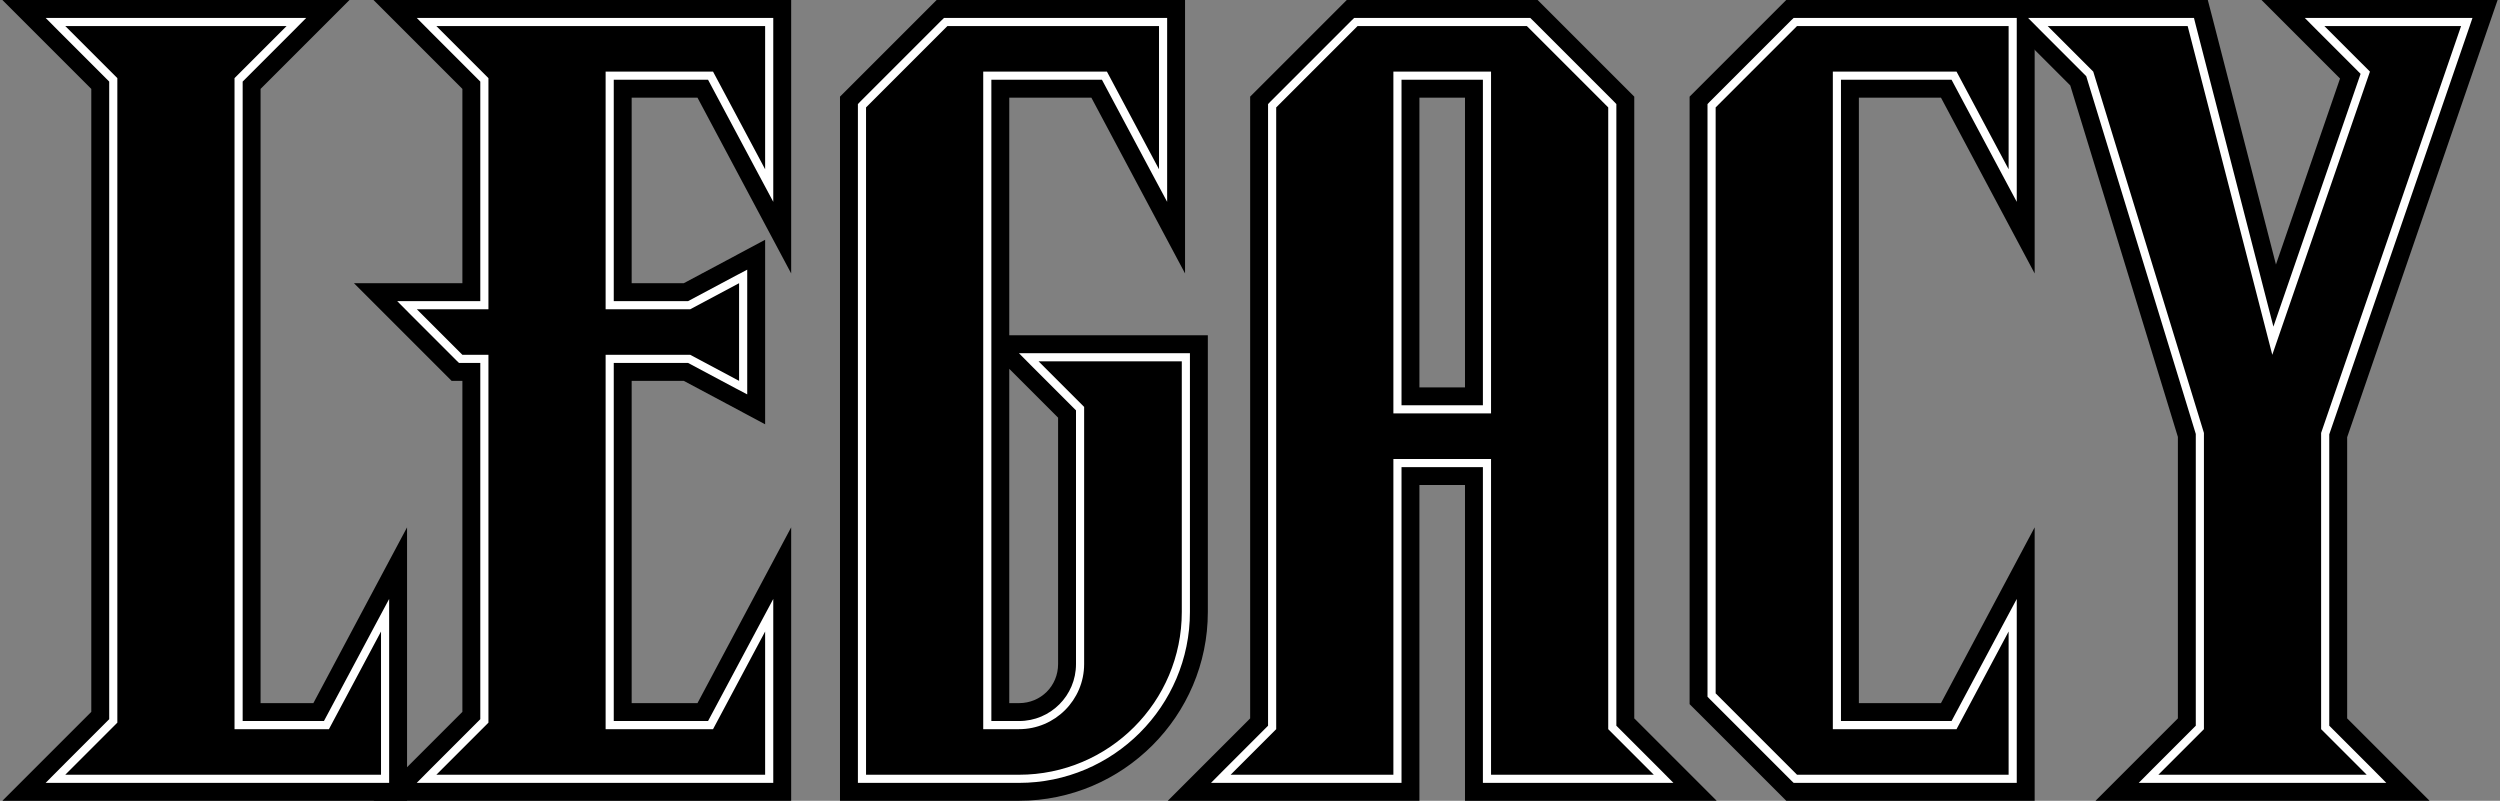 <?xml version="1.0" encoding="UTF-8"?>
<svg xmlns="http://www.w3.org/2000/svg" width="768" height="246" viewBox="-71.047 548.375 768 246">
	<rect x="-71.047" y="548.375" width="768" height="246" fill="#808080" stroke="none"/>
	<g id="legacy">
		<path d="M -70.312,548.375 L -56.656,562.031 L -43,575.688 V 767.062 L -56.656,780.719 L -70.312,794.375 H -51 H -35 H 1 H 46 H 54 V 786.375 V 772.375 V 742.375 V 710.375 L 38.938,738.625 L 25.219,764.375 H 9 V 575.688 L 22.656,562.031 L 36.312,548.375 H 17 H 1 H -35 H -51 H -70.312 Z" />
		<path d="M 43.688,548.375 L 57.344,562.031 L 71,575.688 V 635.375 H 57 H 37.688 L 51.344,649.031 L 65.344,663.031 L 67.688,665.375 H 71 V 767.062 L 57.344,780.719 L 43.688,794.375 H 63 H 79 H 115 H 164 H 172 V 786.375 V 772.375 V 742.375 V 710.375 L 156.938,738.625 L 143.219,764.375 H 123 V 665.375 H 139 L 152.25,672.438 L 164,678.719 V 665.375 V 657.375 V 643.375 V 635.375 V 622.031 L 152.25,628.312 L 139,635.375 H 123 V 578.375 H 143.219 L 156.938,604.125 L 172,632.375 V 600.375 V 570.375 V 556.375 V 548.375 H 164 H 115 H 79 H 63 H 43.688 Z" />
		<path d="M 216.688,548.375 L 214.344,550.719 L 189.344,575.719 L 187,578.062 V 581.375 V 786.375 V 794.375 H 195 H 231 H 242 C 273.928,794.375 300,768.304 300,736.375 V 659.375 V 651.375 H 292 H 262 H 248 H 239 V 578.375 H 264.219 L 277.938,604.125 L 293,632.375 V 600.375 V 570.375 V 556.375 V 548.375 H 285 H 231 H 230 H 220 H 216.688 Z M 239,661.688 L 242.344,665.031 L 254,676.688 V 752.375 C 254,759.086 248.711,764.375 242,764.375 H 239 V 661.688 Z" />
		<path d="M 342.688,548.375 L 340.344,550.719 L 315.344,575.719 L 313,578.062 V 581.375 V 769.062 L 301.344,780.719 L 287.688,794.375 H 307 H 321 H 357 H 365 V 786.375 V 697.375 H 379 V 786.375 V 794.375 H 387 H 423 H 437 H 456.312 L 442.656,780.719 L 431,769.062 V 581.375 V 578.062 L 428.656,575.719 L 403.656,550.719 L 401.312,548.375 H 398 H 394 H 357 H 350 H 346 H 342.688 Z M 365,578.375 H 379 V 667.375 H 365 V 578.375 Z" />
		<path d="M 477.688,548.375 L 475.344,550.719 L 450.344,575.719 L 448,578.062 V 581.375 V 761.375 V 764.688 L 450.344,767.031 L 475.344,792.031 L 477.688,794.375 H 481 H 492 H 546 H 554 V 786.375 V 772.375 V 742.375 V 710.375 L 538.938,738.625 L 525.219,764.375 H 500 V 578.375 H 525.219 L 538.938,604.125 L 554,632.375 V 600.375 V 570.375 V 556.375 V 548.375 H 546 H 492 H 481 H 477.688 Z" />
		<path d="M 538.688,548.375 L 552.344,562.031 L 564.938,574.625 L 598,682.594 V 769.062 L 586.344,780.719 L 572.688,794.375 H 592 H 656 H 675.312 L 661.656,780.719 L 650,769.062 V 682.688 L 692.562,558.969 L 696.219,548.375 H 685 H 643 H 623.688 L 637.344,562.031 L 647.812,572.5 L 628.125,629.625 L 608.75,554.375 L 607.188,548.375 H 601 H 558 H 538.688 Z" />
	</g>
	<g id="legacy-white" fill="#fff" fill-rule="evenodd">
		<path d="M -57.031,553.875 L -52.781,558.156 L -37.5,573.438 V 769.312 L -52.781,784.594 L -57.031,788.875 H -51 H -35 H 1 H 46 H 48.5 V 786.375 V 772.375 V 742.375 V 732.375 L 43.781,741.188 L 28.469,769.875 H 3.5 V 573.438 L 18.781,558.156 L 23.031,553.875 H 17 H 1 H -35 H -51 H -57.031 Z M -51,556.375 L -35,572.375 V 770.375 L -51,786.375 H -35 H 1 H 46 V 772.375 V 742.375 L 30,772.375 H 1 V 572.375 L 17,556.375 H 1 H -35 H -51 Z" />
		<path d="M 56.969,553.875 L 61.219,558.156 L 76.5,573.438 V 640.875 H 71 H 57 H 50.969 L 55.219,645.156 L 69.219,659.156 L 69.969,659.875 H 71 H 76.5 V 769.312 L 61.219,784.594 L 56.969,788.875 H 63 H 79 H 115 H 164 H 166.5 V 786.375 V 772.375 V 742.375 V 732.375 L 161.781,741.188 L 146.469,769.875 H 117.5 V 659.875 H 140.344 L 154.812,667.594 L 158.5,669.531 V 665.375 V 657.375 V 643.375 V 635.375 V 631.219 L 154.812,633.156 L 140.344,640.875 H 117.5 V 572.875 H 146.469 L 161.781,601.562 L 166.5,610.375 V 600.375 V 570.375 V 556.375 V 553.875 H 164 H 115 H 79 H 63 H 56.969 Z M 63,556.375 L 79,572.375 V 643.375 H 71 H 57 L 71,657.375 H 79 V 770.375 L 63,786.375 H 79 H 115 H 164 V 772.375 V 742.375 L 148,772.375 H 115 V 657.375 H 141 L 156,665.375 V 657.375 V 643.375 V 635.375 L 141,643.375 H 115 V 570.375 H 148 L 164,600.375 V 570.375 V 556.375 H 115 H 79 H 63 Z" />
		<path d="M 218.969,553.875 L 218.219,554.594 L 193.219,579.594 L 192.5,580.344 V 581.375 V 786.375 V 788.875 H 195 H 231 H 242 C 270.953,788.875 294.5,765.328 294.5,736.375 V 659.375 V 656.875 H 292 H 262 H 248 H 241.969 L 246.219,661.156 L 259.5,674.438 V 752.375 C 259.5,762.062 251.687,769.875 242,769.875 H 233.5 V 572.875 H 267.469 L 282.781,601.562 L 287.5,610.375 V 600.375 V 570.375 V 556.375 V 553.875 H 285 H 231 H 230 H 220 H 218.969 Z M 220,556.375 L 195,581.375 V 786.375 H 231 H 242 C 269.6,786.375   292,763.975   292,736.375 V 659.375 H 262 H 248 L 262,673.375 V 752.375 C 262,763.415   253.04,772.375   242,772.375 H 231 V 570.375 H 269 L 285,600.375 V 570.375 V 556.375 H 231 H 230 H 220 Z" />
		<path d="M 344.969,553.875 L 344.219,554.594 L 319.219,579.594 L 318.5,580.344 V 581.375 V 771.312 L 305.219,784.594 L 300.969,788.875 H 307 H 321 H 357 H 359.5 V 786.375 V 691.875 H 384.5 V 786.375 V 788.875 H 387 H 423 H 437 H 443.031 L 438.781,784.594 L 425.5,771.312 V 581.375 V 580.344 L 424.781,579.594 L 399.781,554.594 L 399.031,553.875 H 398 H 394 H 357 H 350 H 346 H 344.969 Z M 359.5,572.875 H 384.5 V 672.875 H 359.5 V 572.875 Z M 346,556.375 L 321,581.375 V 772.375 L 307,786.375 H 321 H 357 V 689.375 H 387 V 786.375 H 423 H 437 L 423,772.375 V 581.375 L 398,556.375 H 394 H 357 H 350 H 346 Z M 357,570.375 H 387 V 675.375 H 357 V 570.375 Z" />
		<path d="M 479.969,553.875 L 479.219,554.594 L 454.219,579.594 L 453.5,580.344 V 581.375 V 761.375 V 762.406 L 454.219,763.156 L 479.219,788.156 L 479.969,788.875 H 481 H 492 H 546 H 548.5 V 786.375 V 772.375 V 742.375 V 732.375 L 543.781,741.188 L 528.469,769.875 H 494.5 V 572.875 H 528.469 L 543.781,601.562 L 548.5,610.375 V 600.375 V 570.375 V 556.375 V 553.875 H 546 H 492 H 481 H 479.969 Z M 481,556.375 L 456,581.375 V 761.375 L 481,786.375 H 492 H 546 V 772.375 V 742.375 L 530,772.375 H 492 V 570.375 H 530 L 546,600.375 V 570.375 V 556.375 H 492 H 481 Z" />
		<path d="M 551.969,553.875 L 556.219,558.156 L 569.844,571.781 L 603.5,681.688 V 771.312 L 590.219,784.594 L 585.969,788.875 H 592 H 656 H 662.031 L 657.781,784.594 L 644.5,771.312 V 681.812 L 687.375,557.188 L 688.5,553.875 H 685 H 643 H 636.969 L 641.219,558.156 L 654.125,571.062 L 627.344,648.719 L 603.406,555.75 L 602.938,553.875 H 601 H 558 H 551.969 Z M 558,556.375 L 572,570.375 L 606,681.375 V 772.375 L 592,786.375 H 656 L 642,772.375 V 681.375 L 685,556.375 H 643 L 657,570.375 L 627,657.375 L 601,556.375 H 558 Z" />
	</g>
</svg>